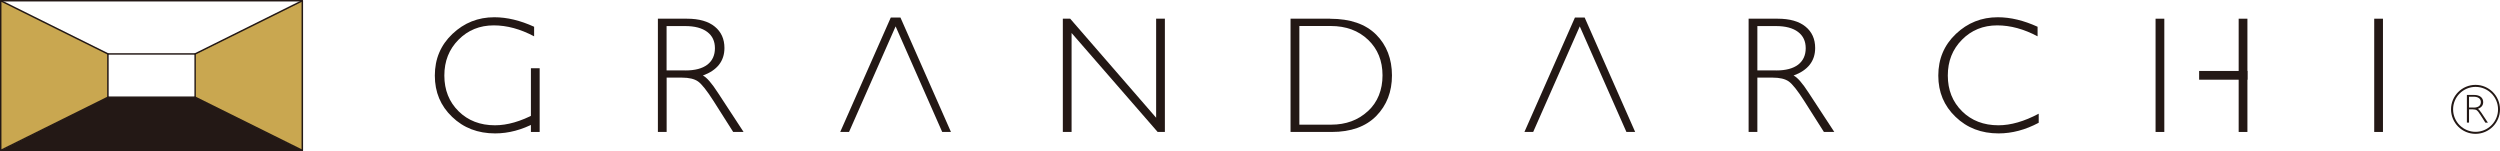 <?xml version="1.0" encoding="UTF-8"?>
<svg id="_レイヤー_2" data-name="レイヤー 2" xmlns="http://www.w3.org/2000/svg" viewBox="0 0 397.1 24.01">
  <defs>
    <style>
      .cls-1 {
        fill: #231815;
      }

      .cls-1, .cls-2 {
        stroke-width: 0px;
      }

      .cls-2 {
        fill: #c9a750;
      }
    </style>
  </defs>
  <g id="_レイヤー_1-2" data-name="レイヤー 1">
    <g>
      <polygon class="cls-1" points="48.02 23.89 30.99 15.44 17.14 15.44 .12 23.89 48.02 23.89"/>
      <polygon class="cls-2" points="17.14 15.44 .12 23.89 .12 .12 17.14 8.57 17.14 15.44"/>
      <polygon class="cls-2" points="48.02 23.89 30.99 15.44 30.99 8.57 48.02 .12 48.02 23.89"/>
      <g>
        <path class="cls-1" d="M48.02,24.01H.12C.05,24.01,0,23.96,0,23.89V.12C0,.05.05,0,.12,0h47.9c.06,0,.12.05.12.12v23.77c0,.06-.05.12-.12.12ZM.23,23.77h47.67V.23H.23v23.54Z"/>
        <path class="cls-1" d="M30.99,15.56h-13.85c-.06,0-.12-.05-.12-.12v-6.87c0-.06.05-.12.12-.12h13.85c.06,0,.12.05.12.12v6.87c0,.06-.05.12-.12.12ZM17.26,15.32h13.62v-6.64h-13.62v6.64Z"/>
        <path class="cls-1" d="M17.14,8.68s-.03,0-.05-.01L.06.22C0,.19-.02.12.01.06.04,0,.11-.02.17.01l17.03,8.45c.06.03.08.1.05.16-.02.04-.06.06-.1.06Z"/>
        <path class="cls-1" d="M30.99,8.68s-.08-.02-.1-.06c-.03-.06,0-.13.05-.16L47.97.01c.06-.03.13,0,.16.05.03.06,0,.13-.05.16l-17.03,8.45s-.03.01-.05.01Z"/>
        <path class="cls-1" d="M48.02,24.01s-.03,0-.05-.01l-17.03-8.45c-.06-.03-.08-.1-.05-.16.03-.06.1-.08.16-.05l17.03,8.45c.06.03.08.1.05.16-.02.04-.06.06-.1.06Z"/>
        <path class="cls-1" d="M.12,24.01s-.08-.02-.1-.06c-.03-.06,0-.13.05-.16l17.03-8.45c.06-.03.13,0,.16.05.03.06,0,.13-.05.16L.17,23.99s-.03.01-.05.01Z"/>
      </g>
    </g>
    <g>
      <g>
        <g>
          <path class="cls-1" d="M311.66,17.68c-1.51-1.49-2.27-3.38-2.27-5.68s.75-4.17,2.25-5.69c1.5-1.52,3.37-2.28,5.6-2.28,2.09,0,4.23.58,6.41,1.74v-1.52c-2.19-1-4.3-1.51-6.32-1.51-2.58,0-4.79.88-6.66,2.65-1.86,1.77-2.79,3.97-2.79,6.61s.91,4.81,2.74,6.56c1.82,1.76,4.11,2.63,6.84,2.63,2.12,0,4.25-.56,6.37-1.69v-1.44c-2.31,1.23-4.44,1.84-6.4,1.84-2.34,0-4.27-.74-5.78-2.23Z"/>
          <rect class="cls-1" x="377.12" y="2.97" width="1.39" height="17.99"/>
          <rect class="cls-1" x="355.59" y="2.97" width="1.39" height="17.99"/>
          <rect class="cls-1" x="342.39" y="2.97" width="1.39" height="17.99"/>
          <rect class="cls-1" x="349.31" y="11.27" width="7.67" height="1.39"/>
          <polygon class="cls-1" points="259.73 20.96 251.71 2.79 251.55 2.79 250.31 2.79 250.16 2.79 242.14 20.96 243.53 20.96 250.93 4.19 258.34 20.96 259.73 20.96"/>
          <path class="cls-1" d="M284.89,12c2.28-.84,3.43-2.3,3.43-4.38,0-1.42-.51-2.56-1.53-3.39-1.02-.84-2.5-1.26-4.43-1.26h-4.61v17.99h1.39v-8.63h2.43c1.12,0,1.98.2,2.56.61.58.41,1.4,1.44,2.45,3.09l3.13,4.93h1.65l-4.07-6.22c-1-1.55-1.8-2.46-2.4-2.74ZM282.13,11.18h-2.99v-7.04h2.94c1.53,0,2.7.31,3.52.93.82.62,1.22,1.48,1.22,2.59s-.4,1.99-1.2,2.61c-.8.61-1.96.92-3.48.92Z"/>
        </g>
        <g>
          <polygon class="cls-1" points="183.64 18.7 169.99 2.97 168.82 2.97 168.82 20.96 170.21 20.96 170.21 5.24 183.88 20.96 185.03 20.96 185.03 2.97 183.64 2.97 183.64 18.7"/>
          <path class="cls-1" d="M211.29,2.97h-6.3v17.99h6.54c3.06,0,5.41-.85,7.08-2.54,1.66-1.7,2.49-3.84,2.49-6.44s-.84-4.82-2.52-6.49c-1.68-1.67-4.11-2.51-7.29-2.51ZM217.27,17.66c-1.55,1.43-3.49,2.14-5.81,2.14h-5.07V4.13h4.98c2.43,0,4.41.73,5.94,2.19,1.53,1.46,2.29,3.34,2.29,5.65s-.77,4.26-2.32,5.69Z"/>
          <path class="cls-1" d="M72.85,17.68c-1.51-1.49-2.27-3.38-2.27-5.68s.75-4.17,2.25-5.69c1.5-1.52,3.37-2.28,5.6-2.28,2.09,0,4.23.58,6.41,1.74v-1.52c-2.19-1-4.3-1.51-6.32-1.51-2.58,0-4.79.88-6.66,2.65-1.86,1.77-2.79,3.97-2.79,6.61s.91,4.81,2.74,6.56c1.82,1.76,4.11,2.63,6.84,2.63,2.12,0,4.25-.56,6.37-1.69v-1.44c-2.31,1.23-4.44,1.84-6.4,1.84-2.34,0-4.27-.74-5.78-2.23Z"/>
          <rect class="cls-1" x="84.33" y="10.84" width="1.39" height="10.12"/>
          <polygon class="cls-1" points="151.05 20.96 143.03 2.79 142.88 2.79 141.64 2.79 141.49 2.79 133.46 20.96 134.86 20.96 142.26 4.19 149.66 20.96 151.05 20.96"/>
          <path class="cls-1" d="M111.64,12c2.28-.84,3.43-2.3,3.43-4.38,0-1.42-.51-2.56-1.53-3.39-1.02-.84-2.5-1.26-4.43-1.26h-4.61v17.99h1.39v-8.63h2.43c1.12,0,1.98.2,2.56.61.58.41,1.4,1.44,2.45,3.09l3.13,4.93h1.65l-4.07-6.22c-1-1.55-1.8-2.46-2.39-2.74ZM108.87,11.18h-2.99v-7.04h2.94c1.53,0,2.7.31,3.52.93.82.62,1.22,1.48,1.22,2.59s-.4,1.99-1.2,2.61c-.8.61-1.96.92-3.48.92Z"/>
        </g>
      </g>
      <g>
        <path class="cls-1" d="M393.59,17.29c.56-.21.84-.56.84-1.07,0-.35-.13-.63-.38-.83-.25-.2-.61-.31-1.08-.31h-1.13v4.4h.34v-2.11h.6c.28,0,.48.05.63.15.14.1.34.35.6.76l.77,1.21h.4l-1-1.52c-.25-.38-.44-.6-.59-.67ZM392.91,17.08h-.73v-1.72h.72c.37,0,.66.08.86.23.2.15.3.36.3.63s-.1.49-.29.64c-.2.15-.48.23-.85.23Z"/>
        <path class="cls-1" d="M393.21,13.48c-2.15,0-3.89,1.75-3.89,3.89s1.75,3.89,3.89,3.89,3.89-1.75,3.89-3.89-1.75-3.89-3.89-3.89ZM396.79,17.37c0,1.97-1.6,3.57-3.57,3.57s-3.57-1.6-3.57-3.57,1.6-3.57,3.57-3.57,3.57,1.6,3.57,3.57Z"/>
      </g>
    </g>
  </g>
</svg>